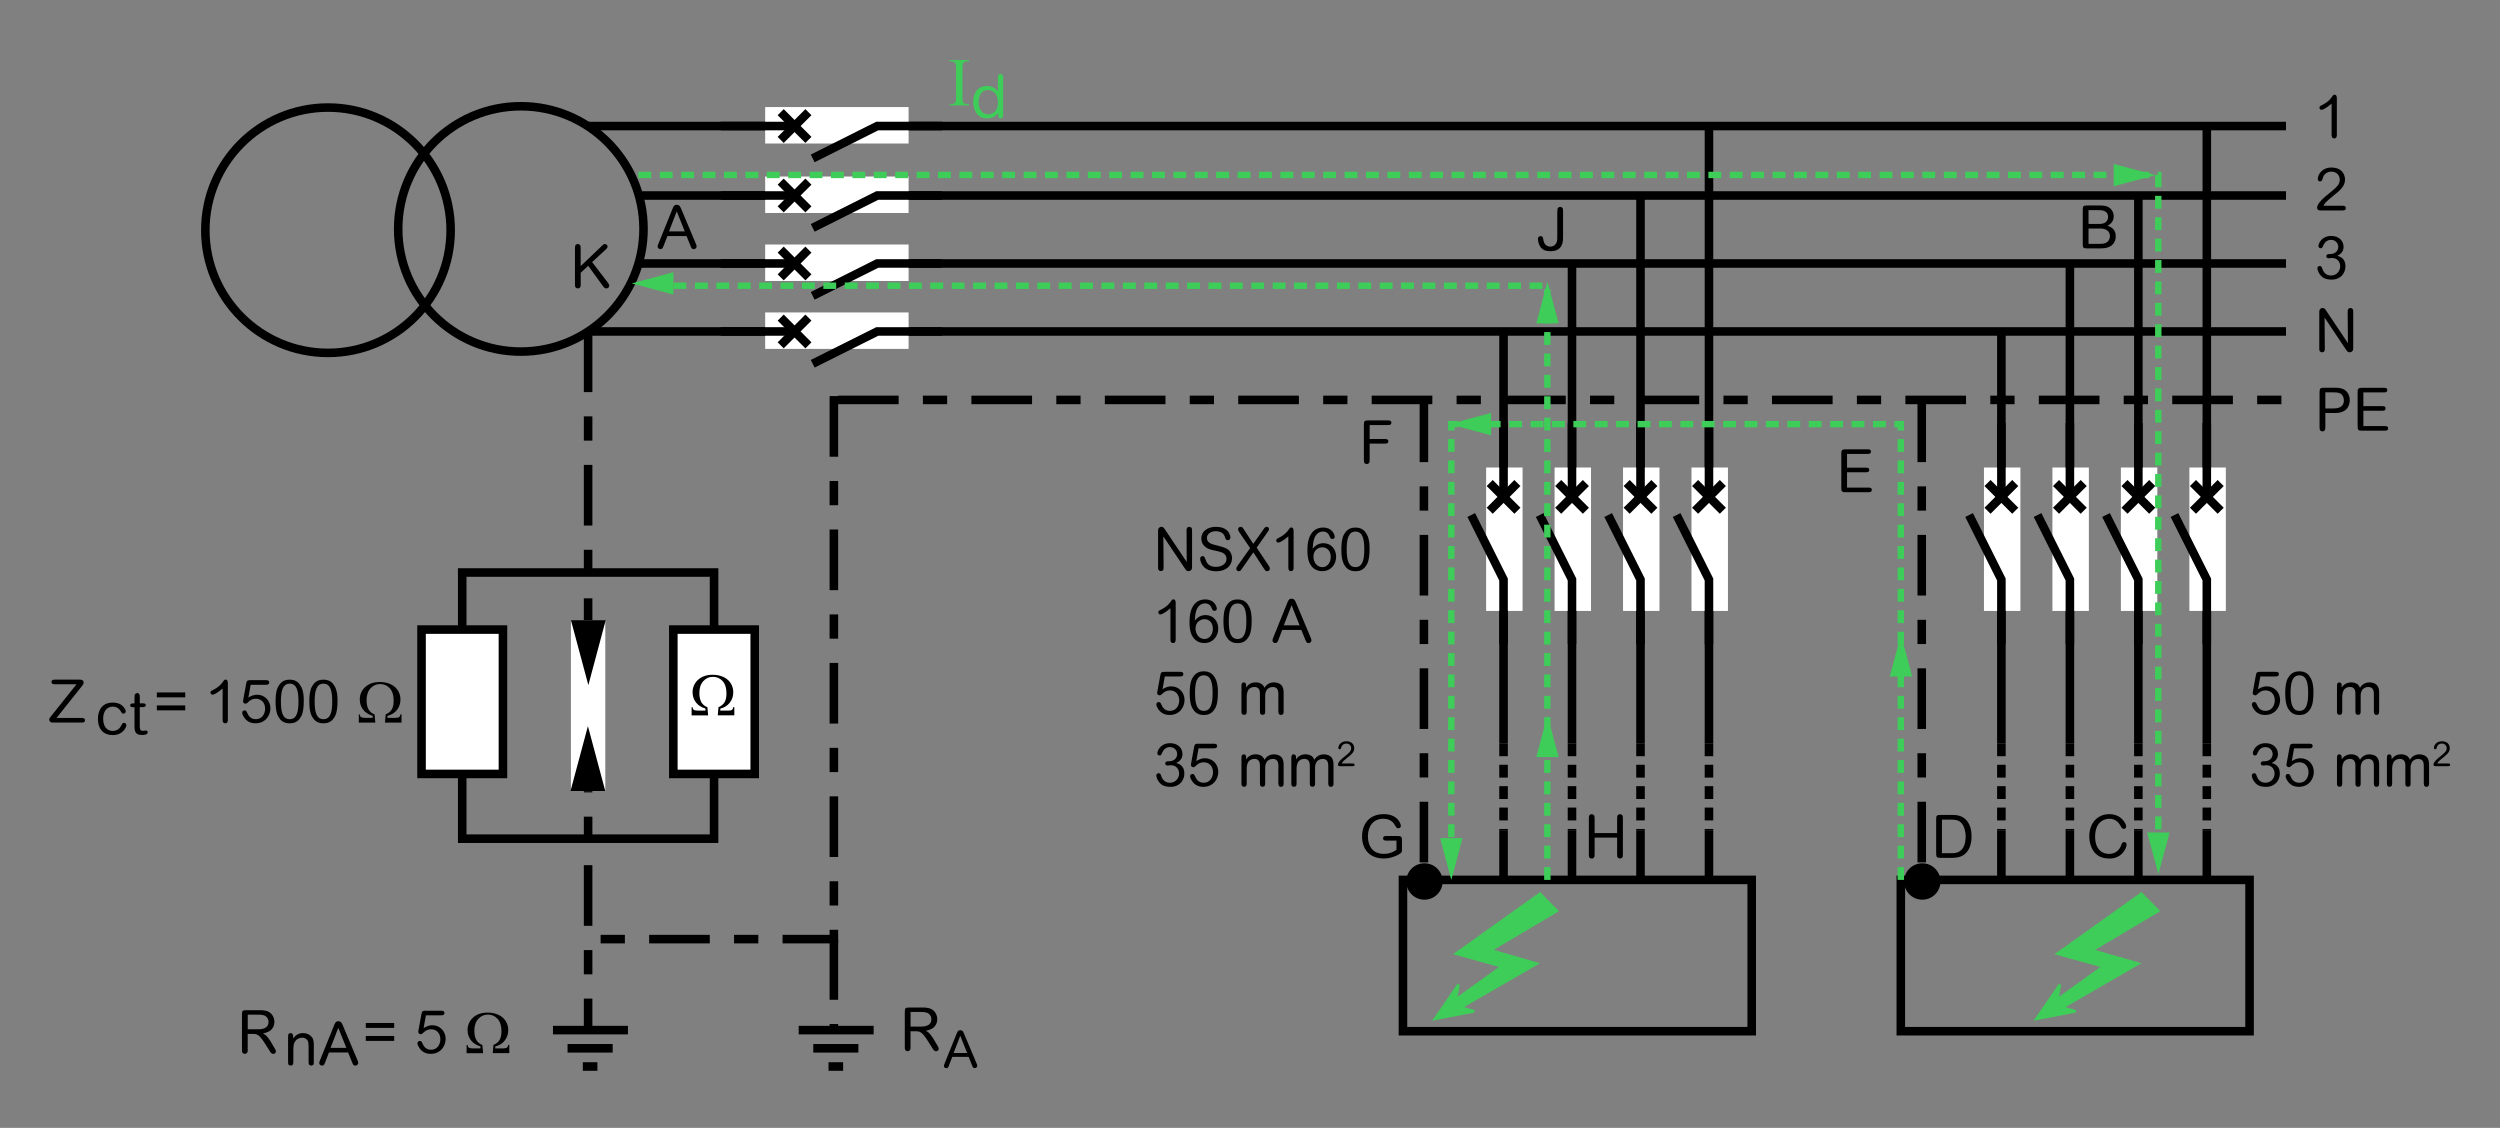 <?xml version="1.0" encoding="iso-8859-1"?>
<!-- Generator: Adobe Illustrator 19.2.1, SVG Export Plug-In . SVG Version: 6.00 Build 0)  -->
<svg version="1.1" id="Texte" xmlns="http://www.w3.org/2000/svg" xmlns:xlink="http://www.w3.org/1999/xlink" x="0px" y="0px"
	 width="519.29px" height="234.28px" viewBox="0 0 519.29 234.28" style="enable-background:new 0 0 519.29 234.28;"
	 xml:space="preserve">
<rect x="0" y="0" width="519.29" height="234.28" fill="#808080" stroke="none"/>
<style type="text/css">
	.st0{fill:none;stroke:#000000;stroke-width:1.778;}
	.st1{fill:none;stroke:#000000;stroke-width:1.778;stroke-miterlimit:30;}
	.st2{fill:#3DCD58;}
	.st3{fill:none;stroke:#000000;stroke-width:1.778;stroke-dasharray:12.598,5.039,5.039,5.039;}
	.st4{fill:none;stroke:#000000;stroke-width:1.778;stroke-dasharray:2.667,1.778;}
	.st5{fill:#FFFFFF;}
	.st6{fill:none;stroke:#3DCD58;stroke-width:1.333;stroke-dasharray:2.667,1.778;}
	.st7{fill:#3DCD58;stroke:#3DCD58;stroke-width:0.533;stroke-miterlimit:3.864;}
	.st8{fill:#FFFFFF;stroke:#000000;stroke-width:1.778;}
	.st9{fill:none;}
</style>
<line class="st0" x1="122.16" y1="26.18" x2="474.84" y2="26.18"/>
<circle class="st1" cx="68.13" cy="47.82" r="25.48"/>
<circle class="st1" cx="108.19" cy="47.55" r="25.48"/>
<g>
	<g>
		<g>
			<path d="M485.4,27.92c0,0.3,0,0.83-0.55,0.83c-0.54,0-0.54-0.57-0.54-0.75v-6.47c-1.37,1.15-1.89,1.28-2.12,1.28
				c-0.15,0-0.4-0.14-0.4-0.45c0-0.19,0.08-0.32,0.54-0.54c0.31-0.14,1.44-0.73,2.09-1.76c0.15-0.22,0.26-0.39,0.49-0.39
				c0.49,0,0.49,0.58,0.49,0.82V27.92z"/>
		</g>
	</g>
</g>
<g>
	<g>
		<g>
			<path class="st2" d="M201.27,21.64v0.26h-4.03v-0.26h0.33c0.39,0,0.67-0.11,0.85-0.34c0.11-0.15,0.17-0.5,0.17-1.07v-6.08
				c0-0.48-0.03-0.79-0.09-0.94c-0.05-0.12-0.14-0.22-0.29-0.3c-0.2-0.11-0.42-0.17-0.64-0.17h-0.33v-0.26h4.03v0.26h-0.34
				c-0.38,0-0.66,0.11-0.84,0.34c-0.12,0.15-0.17,0.5-0.17,1.07v6.08c0,0.48,0.03,0.79,0.09,0.94c0.05,0.12,0.14,0.22,0.29,0.3
				c0.2,0.11,0.41,0.17,0.63,0.17H201.27z"/>
		</g>
		<g>
			<path class="st2" d="M205.03,24.6c-2.34,0-2.88-2.19-2.88-3.44c0-1.37,0.62-3.31,2.85-3.31c1.42,0,2.17,0.96,2.28,1.12v-2.68
				c0-0.44,0-0.91,0.54-0.91c0.55,0,0.55,0.49,0.55,0.9v7.46c0,0.36,0,0.58-0.15,0.71c-0.1,0.1-0.24,0.15-0.37,0.15
				c-0.52,0-0.52-0.55-0.52-0.73v-0.39C207.01,23.85,206.4,24.6,205.03,24.6z M207.29,21.28c0-2.19-1.43-2.59-2.09-2.59
				c-1.21,0-1.94,1.07-1.94,2.48c0,1.93,1.13,2.58,1.98,2.58C206.21,23.75,207.29,23.13,207.29,21.28z"/>
		</g>
	</g>
</g>
<line class="st0" x1="122.16" y1="68.85" x2="474.84" y2="68.85"/>
<line class="st0" x1="132.87" y1="40.61" x2="474.84" y2="40.61"/>
<line class="st0" x1="132.87" y1="54.73" x2="474.84" y2="54.73"/>
<g>
	<g>
		<g>
			<path d="M486.36,42.73c0.41,0,0.91,0,0.91,0.49c0,0.5-0.47,0.5-0.9,0.5h-4.32c-0.54,0-0.75-0.2-0.75-0.55
				c0-0.6,0.62-1.43,1.64-2.3c0.42-0.36,0.85-0.7,1.28-1.05c1.47-1.18,1.78-1.74,1.78-2.5c0-1.1-0.86-1.67-1.73-1.67
				c-0.73,0-1.52,0.39-1.77,1.28c-0.11,0.42-0.2,0.75-0.6,0.75c-0.14,0-0.46-0.09-0.46-0.49c0-0.92,0.87-2.39,2.81-2.39
				c2.55,0,2.85,1.88,2.85,2.49c0,1.42-1.06,2.28-2.54,3.46c-1.58,1.26-1.72,1.56-1.92,1.98H486.36z"/>
		</g>
	</g>
</g>
<g>
	<g>
		<g>
			<path d="M487.19,55.29c0,1.42-0.96,2.79-2.86,2.79c-1.21,0-1.81-0.35-2.19-0.75c-0.49-0.51-0.78-1.22-0.78-1.64
				c0-0.2,0.2-0.44,0.5-0.44c0.31,0,0.41,0.22,0.5,0.51c0.16,0.52,0.62,1.47,1.82,1.47c1.21,0,1.92-0.97,1.92-1.92
				c0-0.78-0.51-1.72-1.69-1.72c-0.11,0-0.62,0.06-0.72,0.06c-0.34,0-0.47-0.22-0.47-0.42c0-0.44,0.46-0.46,0.6-0.46
				c0.34,0,0.59,0,0.98-0.16c0.61-0.25,0.9-0.82,0.9-1.33c0-0.66-0.49-1.46-1.51-1.46c-0.85,0-1.34,0.57-1.57,1.08
				c-0.24,0.54-0.27,0.66-0.58,0.66c-0.37,0-0.46-0.32-0.46-0.46c0-0.47,0.61-2.09,2.66-2.09c1.61,0,2.56,1.03,2.56,2.27
				c0,1.15-0.85,1.61-1.29,1.85C485.98,53.28,487.19,53.61,487.19,55.29z"/>
		</g>
	</g>
</g>
<g>
	<g>
		<g>
			<path d="M487.65,64.94c-0.01-0.39-0.01-0.51,0.08-0.67c0.06-0.14,0.25-0.29,0.49-0.29c0.16,0,0.31,0.06,0.42,0.17
				c0.16,0.15,0.16,0.37,0.16,0.78v7.05c0,0.61,0,0.82-0.25,1.03c-0.14,0.11-0.3,0.17-0.49,0.17c-0.39,0-0.51-0.19-0.87-0.72
				l-4.34-6.49l0.05,6.25c0,0.4,0,0.51-0.07,0.67c-0.06,0.14-0.26,0.29-0.5,0.29c-0.15,0-0.31-0.06-0.42-0.17
				c-0.16-0.15-0.16-0.37-0.16-0.78v-7.1c0-0.61,0-0.77,0.24-0.98c0.05-0.05,0.2-0.17,0.47-0.17c0.36,0,0.49,0.19,0.82,0.7l4.42,6.6
				L487.65,64.94z"/>
		</g>
	</g>
</g>
<line class="st0" x1="458.39" y1="26.51" x2="458.39" y2="154.41"/>
<line class="st0" x1="444.17" y1="40.73" x2="444.17" y2="154.41"/>
<line class="st0" x1="429.95" y1="54.95" x2="429.95" y2="154.41"/>
<line class="st0" x1="415.72" y1="69.17" x2="415.72" y2="154.41"/>
<rect x="394.83" y="182.77" class="st0" width="72.44" height="31.43"/>
<rect x="291.42" y="182.77" class="st0" width="72.44" height="31.43"/>
<g>
	<line class="st0" x1="114.86" y1="213.97" x2="130.43" y2="213.97"/>
	<line class="st0" x1="117.89" y1="217.75" x2="127.26" y2="217.75"/>
	<line class="st0" x1="121.06" y1="221.53" x2="124.09" y2="221.53"/>
</g>
<polyline class="st3" points="173.21,82.27 173.21,195.07 121.95,195.07 "/>
<g>
	<g>
		<g>
			<path d="M483.01,88.62c0,0.29-0.01,0.51-0.09,0.69c-0.06,0.14-0.27,0.3-0.51,0.3c-0.16,0-0.32-0.06-0.45-0.19
				c-0.15-0.15-0.15-0.41-0.15-0.8v-7.08c0-0.97,0.16-1,1.1-1h2.13c0.73,0,1.49,0.07,2.09,0.52s0.95,1.2,0.95,2.07
				c0,0.83-0.36,1.82-1.21,2.25c-0.26,0.14-0.77,0.41-1.83,0.41h-2.03V88.62z M483.01,81.5v3.34h1.72c0.67,0,2.13-0.1,2.13-1.68
				c0-0.42-0.14-0.88-0.44-1.2c-0.42-0.45-1.18-0.46-1.69-0.46H483.01z"/>
			<path d="M490.91,84.36h3.81c0.36,0,0.8,0,0.8,0.47c0,0.49-0.42,0.49-0.8,0.49h-3.81v3.18h4.32c0.36,0,0.82-0.01,0.82,0.47
				c0,0.5-0.45,0.49-0.82,0.49h-4.52c-0.54,0-0.63,0-0.82-0.17c-0.17-0.16-0.17-0.32-0.17-0.82v-6.92c0-0.44-0.01-0.62,0.16-0.81
				c0.16-0.17,0.31-0.19,0.83-0.19h4.35c0.36,0,0.82-0.01,0.82,0.47c0,0.5-0.45,0.49-0.82,0.49h-4.15V84.36z"/>
		</g>
	</g>
</g>
<g>
	<g>
		<g>
			<path d="M246.47,110.39c-0.01-0.39-0.01-0.51,0.07-0.67c0.06-0.14,0.25-0.29,0.49-0.29c0.16,0,0.31,0.06,0.42,0.17
				c0.16,0.15,0.16,0.37,0.16,0.78v7.05c0,0.61,0,0.82-0.25,1.03c-0.14,0.11-0.3,0.17-0.49,0.17c-0.39,0-0.51-0.19-0.87-0.72
				l-4.35-6.49l0.05,6.25c0,0.4,0,0.51-0.07,0.67c-0.06,0.14-0.26,0.29-0.5,0.29c-0.15,0-0.31-0.06-0.42-0.17
				c-0.16-0.15-0.16-0.37-0.16-0.78v-7.1c0-0.61,0-0.77,0.24-0.98c0.05-0.05,0.2-0.17,0.47-0.17c0.36,0,0.49,0.19,0.82,0.7l4.42,6.6
				L246.47,110.39z"/>
			<path d="M252.63,118.66c-0.85,0-1.87-0.19-2.54-0.87c-0.5-0.51-0.8-1.23-0.8-1.77c0-0.26,0.22-0.51,0.52-0.51
				c0.34,0,0.41,0.2,0.62,0.78c0.15,0.41,0.51,1.46,2.12,1.46c1.11,0,2.22-0.57,2.22-1.67c0-1.16-1.17-1.43-1.79-1.57
				c-1.64-0.36-2.07-0.47-2.61-0.9c-0.31-0.25-0.83-0.78-0.83-1.74c0-1.64,1.43-2.44,3.04-2.44c0.92,0,2.12,0.24,2.71,1.27
				c0.16,0.29,0.29,0.65,0.29,0.92c0,0.26-0.2,0.59-0.54,0.59c-0.37,0-0.49-0.31-0.58-0.6c-0.12-0.36-0.24-0.64-0.61-0.91
				c-0.31-0.22-0.8-0.36-1.31-0.36c-1.16,0-1.85,0.67-1.85,1.41c0,1.05,1.11,1.31,1.98,1.52c1.46,0.35,1.99,0.56,2.45,0.91
				c0.55,0.41,0.81,1.2,0.81,1.74C255.91,117.4,254.79,118.66,252.63,118.66z"/>
			<path d="M257.48,110.64c-0.05-0.07-0.31-0.46-0.31-0.7c0-0.26,0.21-0.51,0.56-0.51c0.31,0,0.41,0.19,0.72,0.66l1.87,2.88
				l2.08-2.95c0.31-0.45,0.4-0.59,0.69-0.59c0.19,0,0.5,0.1,0.5,0.46c0,0.11-0.01,0.24-0.31,0.66l-2.25,3.21l2.43,3.64
				c0.14,0.21,0.31,0.5,0.31,0.71c0,0.27-0.22,0.54-0.58,0.54c-0.3,0-0.4-0.16-0.77-0.72l-2.08-3.19l-2.32,3.32
				c-0.3,0.44-0.39,0.59-0.7,0.59c-0.31,0-0.52-0.21-0.52-0.52c0-0.16,0.06-0.31,0.32-0.68l2.55-3.6L257.48,110.64z"/>
			<path d="M268.7,117.81c0,0.3,0,0.83-0.55,0.83c-0.54,0-0.54-0.57-0.54-0.75v-6.47c-1.37,1.15-1.89,1.28-2.12,1.28
				c-0.15,0-0.4-0.14-0.4-0.45c0-0.19,0.07-0.32,0.54-0.54c0.31-0.14,1.44-0.73,2.09-1.76c0.15-0.22,0.26-0.39,0.49-0.39
				c0.49,0,0.49,0.59,0.49,0.82V117.81z"/>
			<path d="M274.91,112.83c1.61,0,2.63,1.29,2.63,2.8s-1.03,3.01-2.9,3.01c-1.43,0-2.17-0.87-2.49-1.44
				c-0.25-0.44-0.58-1.15-0.58-2.86c0-1.32,0.16-2.68,0.97-3.71c0.73-0.93,1.79-1.05,2.27-1.05c2.09,0,2.44,1.67,2.44,1.93
				c0,0.19-0.17,0.45-0.49,0.45c-0.36,0-0.47-0.29-0.54-0.46c-0.15-0.41-0.47-1.1-1.43-1.1c-0.52,0-1.32,0.25-1.77,1.37
				c-0.26,0.66-0.32,1.67-0.36,2.23C272.88,113.71,273.56,112.83,274.91,112.83z M276.42,115.67c0-1.28-0.8-1.99-1.73-1.99
				c-0.67,0-1.87,0.46-1.87,1.96c0,1.1,0.71,2.17,1.87,2.17C275.75,117.8,276.42,116.81,276.42,115.67z"/>
			<path d="M279.49,110.53c0.51-0.65,1.18-0.95,2.07-0.95c0.82,0,1.56,0.29,2.05,0.95c0.47,0.64,0.87,1.49,0.87,3.39
				c0,2.45-0.42,3.21-0.87,3.79c-0.51,0.66-1.18,0.95-2.07,0.95c-0.78,0-1.53-0.26-2.05-0.95c-0.45-0.6-0.87-1.38-0.87-3.59
				S279.04,111.09,279.49,110.53z M281.56,117.8c1.49,0,1.82-1.58,1.82-3.69c0-2.08-0.31-3.69-1.82-3.69
				c-1.49,0-1.83,1.57-1.83,3.69C279.73,116.19,280.05,117.8,281.56,117.8z"/>
		</g>
		<g>
			<path d="M244.21,132.74c0,0.3,0,0.83-0.55,0.83c-0.54,0-0.54-0.57-0.54-0.75v-6.47c-1.37,1.15-1.89,1.28-2.12,1.28
				c-0.15,0-0.4-0.14-0.4-0.45c0-0.19,0.07-0.32,0.54-0.54c0.31-0.14,1.44-0.73,2.09-1.76c0.15-0.22,0.26-0.39,0.49-0.39
				c0.49,0,0.49,0.58,0.49,0.82V132.74z"/>
			<path d="M250.42,127.76c1.61,0,2.63,1.29,2.63,2.8s-1.03,3.01-2.9,3.01c-1.43,0-2.17-0.87-2.49-1.44
				c-0.25-0.44-0.58-1.15-0.58-2.86c0-1.32,0.16-2.68,0.97-3.71c0.73-0.93,1.79-1.05,2.27-1.05c2.09,0,2.44,1.67,2.44,1.93
				c0,0.19-0.17,0.45-0.49,0.45c-0.36,0-0.47-0.29-0.54-0.46c-0.15-0.41-0.47-1.1-1.43-1.1c-0.52,0-1.32,0.25-1.77,1.37
				c-0.26,0.66-0.32,1.67-0.36,2.23C248.39,128.65,249.07,127.76,250.42,127.76z M251.93,130.6c0-1.28-0.8-1.99-1.73-1.99
				c-0.67,0-1.87,0.46-1.87,1.95c0,1.1,0.71,2.17,1.87,2.17C251.26,132.73,251.93,131.75,251.93,130.6z"/>
			<path d="M255,125.46c0.51-0.65,1.18-0.95,2.07-0.95c0.82,0,1.56,0.29,2.05,0.95c0.47,0.63,0.87,1.49,0.87,3.39
				c0,2.45-0.42,3.21-0.87,3.79c-0.51,0.66-1.18,0.95-2.07,0.95c-0.78,0-1.53-0.26-2.05-0.95c-0.45-0.6-0.87-1.38-0.87-3.59
				C254.13,126.84,254.55,126.02,255,125.46z M257.07,132.73c1.49,0,1.82-1.58,1.82-3.69c0-2.08-0.31-3.69-1.82-3.69
				c-1.49,0-1.83,1.57-1.83,3.69C255.24,131.12,255.56,132.73,257.07,132.73z"/>
			<path d="M266.34,130.85l-0.77,1.99c-0.19,0.47-0.27,0.73-0.69,0.73c-0.32,0-0.57-0.27-0.57-0.52c0-0.19,0.06-0.34,0.17-0.62
				l2.83-7.01c0.27-0.7,0.41-1.06,0.98-1.06c0.22,0,0.47,0.1,0.6,0.25c0.12,0.14,0.29,0.52,0.4,0.8l2.93,6.97
				c0.12,0.31,0.19,0.46,0.19,0.65c0,0.24-0.24,0.55-0.6,0.55c-0.41,0-0.5-0.26-0.7-0.76l-0.8-1.97H266.34z M269.95,129.89
				l-1.67-4.17l-1.61,4.17H269.95z"/>
		</g>
		<g>
			<path d="M241.47,143.17c0.3-0.19,0.93-0.6,1.82-0.6c1.56,0,2.76,1.23,2.76,2.85c0,1.39-0.98,3.09-3.11,3.09
				c-0.73,0-1.88-0.2-2.58-1.61c-0.09-0.16-0.17-0.39-0.17-0.56c0-0.37,0.27-0.51,0.49-0.51c0.31,0,0.42,0.21,0.52,0.45
				c0.25,0.59,0.67,1.38,1.83,1.38c1.34,0,1.92-1.2,1.92-2.17c0-1.34-0.88-2.08-1.87-2.08c-0.92,0-1.37,0.42-1.82,0.85
				c-0.05,0.05-0.19,0.17-0.4,0.17c-0.26,0-0.5-0.22-0.5-0.47c0-0.09,0.01-0.14,0.05-0.36l0.6-3.29c0.12-0.71,0.3-0.76,0.93-0.76
				h3.1c0.3,0,0.76,0,0.76,0.47c0,0.49-0.46,0.49-0.75,0.49h-3.1L241.47,143.17z"/>
			<path d="M247.99,140.39c0.51-0.65,1.18-0.95,2.07-0.95c0.82,0,1.56,0.29,2.05,0.95c0.47,0.64,0.87,1.49,0.87,3.39
				c0,2.45-0.42,3.21-0.87,3.79c-0.51,0.66-1.18,0.95-2.07,0.95c-0.78,0-1.53-0.26-2.05-0.95c-0.45-0.6-0.87-1.38-0.87-3.59
				S247.55,140.95,247.99,140.39z M250.06,147.66c1.49,0,1.82-1.58,1.82-3.69c0-2.08-0.31-3.69-1.82-3.69
				c-1.49,0-1.83,1.57-1.83,3.69C248.23,146.06,248.55,147.66,250.06,147.66z"/>
			<path d="M266.63,147.61c0,0.39,0,0.59-0.14,0.73c-0.1,0.09-0.22,0.16-0.4,0.16c-0.55,0-0.55-0.5-0.55-0.91v-3.31
				c0-0.57,0-1.58-1.16-1.58c-0.47,0-1.03,0.22-1.29,0.67c-0.27,0.45-0.29,0.86-0.29,1.23v3c0,0.39,0,0.59-0.14,0.73
				c-0.09,0.07-0.22,0.16-0.4,0.16c-0.15,0-0.3-0.06-0.41-0.16c-0.14-0.15-0.14-0.35-0.14-0.73v-3.45c0-0.41,0-1.46-1.15-1.46
				c-0.59,0-1.13,0.31-1.33,0.75c-0.26,0.51-0.27,1-0.27,1.56v2.6c0,0.39,0,0.59-0.14,0.73c-0.09,0.07-0.22,0.16-0.4,0.16
				c-0.15,0-0.3-0.06-0.41-0.16c-0.14-0.15-0.14-0.35-0.14-0.73v-4.97c0-0.41,0-0.88,0.49-0.88c0.25,0,0.41,0.19,0.45,0.32
				c0.04,0.14,0.04,0.2,0.04,0.72c0.37-0.57,1.03-1.05,1.96-1.05c0.31,0,1.02,0.05,1.49,0.55c0.2,0.21,0.27,0.41,0.34,0.58
				c0.22-0.35,0.78-1.13,1.99-1.13c0.58,0,1.41,0.21,1.76,0.91c0.24,0.49,0.24,0.95,0.24,1.26V147.61z"/>
		</g>
		<g>
			<path d="M246.01,160.65c0,1.42-0.96,2.79-2.86,2.79c-1.21,0-1.81-0.35-2.19-0.75c-0.49-0.51-0.78-1.22-0.78-1.64
				c0-0.2,0.2-0.44,0.5-0.44c0.31,0,0.41,0.22,0.5,0.51c0.16,0.52,0.62,1.47,1.82,1.47c1.21,0,1.92-0.97,1.92-1.92
				c0-0.78-0.51-1.72-1.69-1.72c-0.11,0-0.62,0.06-0.72,0.06c-0.34,0-0.47-0.22-0.47-0.42c0-0.44,0.46-0.46,0.6-0.46
				c0.34,0,0.58,0,0.98-0.16c0.61-0.25,0.9-0.82,0.9-1.33c0-0.66-0.49-1.46-1.51-1.46c-0.85,0-1.34,0.57-1.57,1.08
				c-0.24,0.54-0.27,0.66-0.58,0.66c-0.37,0-0.46-0.32-0.46-0.46c0-0.47,0.61-2.09,2.66-2.09c1.61,0,2.56,1.03,2.56,2.27
				c0,1.15-0.85,1.61-1.29,1.85C244.8,158.64,246.01,158.97,246.01,160.65z"/>
			<path d="M248.48,158.1c0.3-0.19,0.93-0.6,1.82-0.6c1.56,0,2.76,1.23,2.76,2.85c0,1.39-0.98,3.09-3.11,3.09
				c-0.73,0-1.88-0.2-2.58-1.61c-0.09-0.16-0.17-0.39-0.17-0.56c0-0.37,0.27-0.51,0.49-0.51c0.31,0,0.42,0.21,0.52,0.45
				c0.25,0.58,0.67,1.38,1.83,1.38c1.34,0,1.92-1.2,1.92-2.17c0-1.34-0.88-2.08-1.87-2.08c-0.92,0-1.37,0.42-1.82,0.85
				c-0.05,0.05-0.19,0.17-0.4,0.17c-0.26,0-0.5-0.22-0.5-0.47c0-0.09,0.01-0.14,0.05-0.36l0.6-3.29c0.12-0.71,0.3-0.76,0.93-0.76
				h3.1c0.3,0,0.76,0,0.76,0.47c0,0.49-0.46,0.49-0.75,0.49h-3.1L248.48,158.1z"/>
			<path d="M266.63,162.55c0,0.39,0,0.58-0.14,0.73c-0.1,0.09-0.22,0.16-0.4,0.16c-0.55,0-0.55-0.5-0.55-0.91v-3.31
				c0-0.57,0-1.58-1.16-1.58c-0.47,0-1.03,0.22-1.29,0.67c-0.27,0.45-0.29,0.86-0.29,1.23v3c0,0.39,0,0.58-0.14,0.73
				c-0.09,0.08-0.22,0.16-0.4,0.16c-0.15,0-0.3-0.06-0.41-0.16c-0.14-0.15-0.14-0.35-0.14-0.73v-3.45c0-0.41,0-1.46-1.15-1.46
				c-0.59,0-1.13,0.31-1.33,0.75c-0.26,0.51-0.27,1-0.27,1.56v2.6c0,0.39,0,0.58-0.14,0.73c-0.09,0.08-0.22,0.16-0.4,0.16
				c-0.15,0-0.3-0.06-0.41-0.16c-0.14-0.15-0.14-0.35-0.14-0.73v-4.97c0-0.41,0-0.88,0.49-0.88c0.25,0,0.41,0.19,0.45,0.32
				c0.04,0.14,0.04,0.2,0.04,0.72c0.37-0.57,1.03-1.05,1.96-1.05c0.31,0,1.02,0.05,1.49,0.55c0.2,0.21,0.27,0.41,0.34,0.59
				c0.22-0.35,0.78-1.13,1.99-1.13c0.58,0,1.41,0.21,1.76,0.91c0.24,0.49,0.24,0.95,0.24,1.26V162.55z"/>
			<path d="M276.99,162.55c0,0.39,0,0.58-0.14,0.73c-0.1,0.09-0.22,0.16-0.4,0.16c-0.55,0-0.55-0.5-0.55-0.91v-3.31
				c0-0.57,0-1.58-1.16-1.58c-0.47,0-1.03,0.22-1.29,0.67c-0.27,0.45-0.29,0.86-0.29,1.23v3c0,0.39,0,0.58-0.14,0.73
				c-0.09,0.08-0.22,0.16-0.4,0.16c-0.15,0-0.3-0.06-0.41-0.16c-0.14-0.15-0.14-0.35-0.14-0.73v-3.45c0-0.41,0-1.46-1.15-1.46
				c-0.59,0-1.13,0.31-1.33,0.75c-0.26,0.51-0.27,1-0.27,1.56v2.6c0,0.39,0,0.58-0.14,0.73c-0.09,0.08-0.22,0.16-0.4,0.16
				c-0.15,0-0.3-0.06-0.41-0.16c-0.14-0.15-0.14-0.35-0.14-0.73v-4.97c0-0.41,0-0.88,0.49-0.88c0.25,0,0.41,0.19,0.45,0.32
				c0.04,0.14,0.04,0.2,0.04,0.72c0.37-0.57,1.03-1.05,1.96-1.05c0.31,0,1.02,0.05,1.49,0.55c0.2,0.21,0.27,0.41,0.34,0.59
				c0.22-0.35,0.78-1.13,1.99-1.13c0.58,0,1.41,0.21,1.76,0.91c0.24,0.49,0.24,0.95,0.24,1.26V162.55z"/>
		</g>
		<g>
			<path d="M280.85,158.58c0.24,0,0.53,0,0.53,0.28c0,0.29-0.28,0.29-0.52,0.29h-2.52c-0.31,0-0.43-0.12-0.43-0.32
				c0-0.35,0.36-0.83,0.96-1.34c0.25-0.21,0.49-0.41,0.75-0.61c0.86-0.69,1.04-1.01,1.04-1.46c0-0.64-0.5-0.97-1.01-0.97
				c-0.43,0-0.88,0.22-1.03,0.75c-0.07,0.25-0.12,0.44-0.35,0.44c-0.08,0-0.27-0.05-0.27-0.28c0-0.54,0.51-1.39,1.64-1.39
				c1.49,0,1.66,1.09,1.66,1.45c0,0.83-0.62,1.33-1.48,2.01c-0.92,0.73-1,0.91-1.12,1.15H280.85z"/>
		</g>
	</g>
</g>
<g>
	<g>
		<g>
			<path d="M469.03,143.17c0.3-0.19,0.93-0.6,1.82-0.6c1.56,0,2.76,1.23,2.76,2.85c0,1.39-0.98,3.09-3.11,3.09
				c-0.74,0-1.88-0.2-2.58-1.61c-0.09-0.16-0.17-0.39-0.17-0.56c0-0.37,0.27-0.51,0.49-0.51c0.31,0,0.42,0.21,0.52,0.45
				c0.25,0.59,0.67,1.38,1.83,1.38c1.34,0,1.92-1.2,1.92-2.17c0-1.34-0.88-2.08-1.87-2.08c-0.92,0-1.37,0.42-1.82,0.85
				c-0.05,0.05-0.19,0.17-0.4,0.17c-0.26,0-0.5-0.22-0.5-0.47c0-0.09,0.01-0.14,0.05-0.36l0.6-3.29c0.13-0.71,0.3-0.76,0.93-0.76
				h3.1c0.3,0,0.76,0,0.76,0.47c0,0.49-0.46,0.49-0.75,0.49h-3.1L469.03,143.17z"/>
			<path d="M475.55,140.39c0.51-0.65,1.18-0.95,2.07-0.95c0.82,0,1.56,0.29,2.05,0.95c0.47,0.64,0.87,1.49,0.87,3.39
				c0,2.45-0.42,3.21-0.87,3.79c-0.51,0.66-1.18,0.95-2.07,0.95c-0.78,0-1.53-0.26-2.05-0.95c-0.45-0.6-0.87-1.38-0.87-3.59
				S475.1,140.95,475.55,140.39z M477.62,147.66c1.49,0,1.82-1.58,1.82-3.69c0-2.08-0.31-3.69-1.82-3.69
				c-1.49,0-1.83,1.57-1.83,3.69C475.79,146.06,476.11,147.66,477.62,147.66z"/>
			<path d="M494.18,147.61c0,0.39,0,0.59-0.14,0.73c-0.1,0.09-0.22,0.16-0.4,0.16c-0.55,0-0.55-0.5-0.55-0.91v-3.31
				c0-0.57,0-1.58-1.16-1.58c-0.47,0-1.03,0.22-1.29,0.67c-0.27,0.45-0.29,0.86-0.29,1.23v3c0,0.39,0,0.59-0.14,0.73
				c-0.09,0.07-0.22,0.16-0.4,0.16c-0.15,0-0.3-0.06-0.41-0.16c-0.14-0.15-0.14-0.35-0.14-0.73v-3.45c0-0.41,0-1.46-1.14-1.46
				c-0.59,0-1.13,0.31-1.33,0.75c-0.26,0.51-0.27,1-0.27,1.56v2.6c0,0.39,0,0.59-0.14,0.73c-0.09,0.07-0.22,0.16-0.4,0.16
				c-0.15,0-0.3-0.06-0.41-0.16c-0.14-0.15-0.14-0.35-0.14-0.73v-4.97c0-0.41,0-0.88,0.49-0.88c0.25,0,0.41,0.19,0.45,0.32
				s0.04,0.2,0.04,0.72c0.37-0.57,1.03-1.05,1.96-1.05c0.31,0,1.02,0.05,1.49,0.55c0.2,0.21,0.27,0.41,0.34,0.58
				c0.22-0.35,0.78-1.13,1.99-1.13c0.58,0,1.41,0.21,1.76,0.91c0.24,0.49,0.24,0.95,0.24,1.26V147.61z"/>
		</g>
		<g>
			<path d="M473.56,160.65c0,1.42-0.96,2.79-2.86,2.79c-1.21,0-1.81-0.35-2.19-0.75c-0.49-0.51-0.78-1.22-0.78-1.64
				c0-0.2,0.2-0.44,0.5-0.44c0.31,0,0.41,0.22,0.5,0.51c0.16,0.52,0.62,1.47,1.82,1.47c1.21,0,1.92-0.97,1.92-1.92
				c0-0.78-0.51-1.72-1.69-1.72c-0.11,0-0.62,0.06-0.72,0.06c-0.34,0-0.47-0.22-0.47-0.42c0-0.44,0.46-0.46,0.6-0.46
				c0.34,0,0.59,0,0.98-0.16c0.61-0.25,0.9-0.82,0.9-1.33c0-0.66-0.49-1.46-1.51-1.46c-0.85,0-1.34,0.57-1.57,1.08
				c-0.24,0.54-0.27,0.66-0.58,0.66c-0.37,0-0.46-0.32-0.46-0.46c0-0.47,0.61-2.09,2.66-2.09c1.61,0,2.56,1.03,2.56,2.27
				c0,1.15-0.85,1.61-1.29,1.85C472.35,158.64,473.56,158.97,473.56,160.65z"/>
			<path d="M476.04,158.1c0.3-0.19,0.93-0.6,1.82-0.6c1.56,0,2.76,1.23,2.76,2.85c0,1.39-0.98,3.09-3.11,3.09
				c-0.74,0-1.88-0.2-2.58-1.61c-0.09-0.16-0.17-0.39-0.17-0.56c0-0.37,0.27-0.51,0.49-0.51c0.31,0,0.42,0.21,0.52,0.45
				c0.25,0.58,0.67,1.38,1.83,1.38c1.34,0,1.92-1.2,1.92-2.17c0-1.34-0.88-2.08-1.87-2.08c-0.92,0-1.37,0.42-1.82,0.85
				c-0.05,0.05-0.19,0.17-0.4,0.17c-0.26,0-0.5-0.22-0.5-0.47c0-0.09,0.01-0.14,0.05-0.36l0.6-3.29c0.13-0.71,0.3-0.76,0.93-0.76
				h3.1c0.3,0,0.76,0,0.76,0.47c0,0.49-0.46,0.49-0.75,0.49h-3.1L476.04,158.1z"/>
			<path d="M494.18,162.55c0,0.39,0,0.58-0.14,0.73c-0.1,0.09-0.22,0.16-0.4,0.16c-0.55,0-0.55-0.5-0.55-0.91v-3.31
				c0-0.57,0-1.58-1.16-1.58c-0.47,0-1.03,0.22-1.29,0.67c-0.27,0.45-0.29,0.86-0.29,1.23v3c0,0.39,0,0.58-0.14,0.73
				c-0.09,0.08-0.22,0.16-0.4,0.16c-0.15,0-0.3-0.06-0.41-0.16c-0.14-0.15-0.14-0.35-0.14-0.73v-3.45c0-0.41,0-1.46-1.14-1.46
				c-0.59,0-1.13,0.31-1.33,0.75c-0.26,0.51-0.27,1-0.27,1.56v2.6c0,0.39,0,0.58-0.14,0.73c-0.09,0.08-0.22,0.16-0.4,0.16
				c-0.15,0-0.3-0.06-0.41-0.16c-0.14-0.15-0.14-0.35-0.14-0.73v-4.97c0-0.41,0-0.88,0.49-0.88c0.25,0,0.41,0.19,0.45,0.32
				s0.04,0.2,0.04,0.72c0.37-0.57,1.03-1.05,1.96-1.05c0.31,0,1.02,0.05,1.49,0.55c0.2,0.21,0.27,0.41,0.34,0.59
				c0.22-0.35,0.78-1.13,1.99-1.13c0.58,0,1.41,0.21,1.76,0.91c0.24,0.49,0.24,0.95,0.24,1.26V162.55z"/>
			<path d="M504.55,162.55c0,0.39,0,0.58-0.14,0.73c-0.1,0.09-0.22,0.16-0.4,0.16c-0.55,0-0.55-0.5-0.55-0.91v-3.31
				c0-0.57,0-1.58-1.16-1.58c-0.47,0-1.03,0.22-1.29,0.67c-0.27,0.45-0.29,0.86-0.29,1.23v3c0,0.39,0,0.58-0.14,0.73
				c-0.09,0.08-0.22,0.16-0.4,0.16c-0.15,0-0.3-0.06-0.41-0.16c-0.14-0.15-0.14-0.35-0.14-0.73v-3.45c0-0.41,0-1.46-1.14-1.46
				c-0.59,0-1.13,0.31-1.33,0.75c-0.26,0.51-0.27,1-0.27,1.56v2.6c0,0.39,0,0.58-0.14,0.73c-0.09,0.08-0.22,0.16-0.4,0.16
				c-0.15,0-0.3-0.06-0.41-0.16c-0.14-0.15-0.14-0.35-0.14-0.73v-4.97c0-0.41,0-0.88,0.49-0.88c0.25,0,0.41,0.19,0.45,0.32
				s0.04,0.2,0.04,0.72c0.37-0.57,1.03-1.05,1.96-1.05c0.31,0,1.02,0.05,1.49,0.55c0.2,0.21,0.27,0.41,0.34,0.59
				c0.22-0.35,0.78-1.13,1.99-1.13c0.58,0,1.41,0.21,1.76,0.91c0.24,0.49,0.24,0.95,0.24,1.26V162.55z"/>
		</g>
		<g>
			<path d="M508.41,158.58c0.24,0,0.53,0,0.53,0.28c0,0.29-0.28,0.29-0.52,0.29h-2.51c-0.31,0-0.44-0.12-0.44-0.32
				c0-0.35,0.36-0.83,0.96-1.34c0.25-0.21,0.49-0.41,0.75-0.61c0.85-0.69,1.04-1.01,1.04-1.46c0-0.64-0.5-0.97-1.01-0.97
				c-0.43,0-0.88,0.22-1.03,0.75c-0.06,0.25-0.12,0.44-0.35,0.44c-0.08,0-0.27-0.05-0.27-0.28c0-0.54,0.51-1.39,1.64-1.39
				c1.49,0,1.66,1.09,1.66,1.45c0,0.83-0.62,1.33-1.48,2.01c-0.92,0.73-1,0.91-1.12,1.15H508.41z"/>
		</g>
	</g>
</g>
<line class="st3" x1="174.06" y1="83.07" x2="474.84" y2="83.07"/>
<line class="st3" x1="399.18" y1="83.39" x2="399.18" y2="182.32"/>
<line class="st0" x1="354.98" y1="26.51" x2="354.98" y2="154.41"/>
<line class="st0" x1="340.76" y1="40.73" x2="340.76" y2="154.41"/>
<line class="st0" x1="326.53" y1="54.95" x2="326.53" y2="154.41"/>
<line class="st0" x1="312.31" y1="69.17" x2="312.31" y2="154.41"/>
<line class="st4" x1="354.98" y1="154.41" x2="354.98" y2="172.45"/>
<line class="st4" x1="340.76" y1="154.41" x2="340.76" y2="172.45"/>
<line class="st4" x1="326.53" y1="154.41" x2="326.53" y2="172.45"/>
<line class="st4" x1="312.31" y1="154.41" x2="312.31" y2="172.45"/>
<line class="st0" x1="354.98" y1="172.45" x2="354.98" y2="182.63"/>
<line class="st0" x1="340.76" y1="172.45" x2="340.76" y2="182.63"/>
<line class="st0" x1="326.53" y1="172.45" x2="326.53" y2="182.63"/>
<line class="st0" x1="312.31" y1="172.45" x2="312.31" y2="182.63"/>
<line class="st4" x1="458.39" y1="154.41" x2="458.39" y2="172.45"/>
<line class="st4" x1="444.17" y1="154.41" x2="444.17" y2="172.45"/>
<line class="st4" x1="429.95" y1="154.41" x2="429.95" y2="172.45"/>
<line class="st4" x1="415.72" y1="154.41" x2="415.72" y2="172.45"/>
<line class="st0" x1="458.39" y1="172.45" x2="458.39" y2="182.63"/>
<line class="st0" x1="444.17" y1="172.45" x2="444.17" y2="182.63"/>
<line class="st0" x1="429.95" y1="172.45" x2="429.95" y2="182.63"/>
<line class="st0" x1="415.72" y1="172.45" x2="415.72" y2="182.63"/>
<line class="st3" x1="295.77" y1="83.39" x2="295.77" y2="182.32"/>
<circle cx="399.29" cy="183.1" r="3.78"/>
<circle cx="295.88" cy="183.1" r="3.78"/>
<g>
	<g>
		<g>
			<path d="M189.14,217.35c0,0.36-0.01,0.49-0.05,0.61c-0.07,0.26-0.35,0.39-0.56,0.39c-0.24,0-0.47-0.15-0.55-0.39
				c-0.04-0.11-0.04-0.4-0.04-0.61v-7.07c0-0.9,0.1-1,1-1h2.85c0.15,0,1.13,0,1.74,0.36c0.71,0.42,1.15,1.18,1.15,2.07
				c0,0.9-0.45,1.49-0.81,1.77c-0.6,0.45-1.21,0.55-1.57,0.61c0.24,0.14,0.61,0.35,0.95,0.78c0.17,0.24,0.46,0.61,0.52,0.71
				l0.81,1.36c0.37,0.62,0.41,0.71,0.41,0.9c0,0.32-0.27,0.52-0.55,0.52c-0.36,0-0.49-0.19-0.87-0.81l-0.85-1.34
				c-1.22-1.93-1.67-2-2.54-2h-1.05V217.35z M189.14,210.2v3.04h2.08c0.56,0,2.24,0,2.24-1.54c0-0.47-0.2-0.87-0.57-1.16
				c-0.41-0.32-1.18-0.34-1.63-0.34H189.14z"/>
		</g>
		<g>
			<path d="M197.8,219.54l-0.66,1.71c-0.16,0.41-0.23,0.63-0.59,0.63c-0.28,0-0.49-0.23-0.49-0.45c0-0.16,0.05-0.29,0.15-0.53
				l2.42-6c0.23-0.6,0.35-0.91,0.84-0.91c0.19,0,0.41,0.08,0.51,0.21c0.11,0.12,0.25,0.45,0.34,0.68l2.51,5.97
				c0.11,0.27,0.16,0.39,0.16,0.55c0,0.2-0.2,0.47-0.51,0.47c-0.35,0-0.43-0.22-0.6-0.65l-0.68-1.69H197.8z M200.89,218.72
				l-1.43-3.57l-1.38,3.57H200.89z"/>
		</g>
	</g>
</g>
<g>
	<g>
		<g>
			<path d="M383.66,97.14h3.81c0.36,0,0.8,0,0.8,0.47c0,0.49-0.42,0.49-0.8,0.49h-3.81v3.18h4.32c0.36,0,0.82-0.01,0.82,0.47
				c0,0.5-0.45,0.49-0.82,0.49h-4.52c-0.54,0-0.63,0-0.82-0.17c-0.17-0.16-0.17-0.32-0.17-0.82v-6.92c0-0.44-0.01-0.62,0.16-0.81
				c0.16-0.17,0.31-0.19,0.83-0.19h4.35c0.36,0,0.82-0.01,0.82,0.47c0,0.5-0.45,0.49-0.82,0.49h-4.15V97.14z"/>
		</g>
	</g>
</g>
<g>
	<g>
		<g>
			<path d="M403.18,178.19c-0.97,0-1.01-0.15-1.01-1.15v-6.77c0-0.9,0.11-1,1.01-1h2.17c0.96,0,2.22,0.04,3.19,1.2
				c0.75,0.9,0.98,2.08,0.98,3.25c0,1.17-0.25,2.88-1.57,3.82c-0.86,0.61-1.88,0.65-2.59,0.65H403.18z M403.37,177.23h1.83
				c1.13,0,1.77-0.16,2.38-0.88c0.72-0.86,0.72-2.33,0.72-2.56c0-1.18-0.34-2.14-0.72-2.64c-0.52-0.69-1.12-0.91-2.44-0.91h-1.77
				V177.23z"/>
		</g>
	</g>
</g>
<g>
	<g>
		<g>
			<path d="M335.9,173.03v-2.94c0-0.42,0.02-0.64,0.17-0.78c0.09-0.09,0.24-0.19,0.44-0.19c0.15,0,0.31,0.06,0.44,0.19
				c0.15,0.15,0.15,0.37,0.15,0.78v7.27c0,0.42,0,0.64-0.15,0.78c-0.09,0.09-0.24,0.19-0.44,0.19c-0.15,0-0.31-0.06-0.44-0.17
				c-0.15-0.16-0.17-0.39-0.17-0.8v-3.37h-4.67v3.36c0,0.42-0.01,0.65-0.17,0.8c-0.08,0.09-0.22,0.19-0.44,0.19
				c-0.15,0-0.31-0.06-0.44-0.17c-0.15-0.16-0.15-0.39-0.15-0.81v-7.25c0-0.42,0-0.65,0.15-0.8c0.09-0.09,0.24-0.19,0.44-0.19
				c0.16,0,0.32,0.06,0.44,0.19c0.16,0.15,0.17,0.37,0.17,0.8v2.93H335.9z"/>
		</g>
	</g>
</g>
<g>
	<g>
		<g>
			<path d="M290.08,174.61h-1.96c-0.4,0-0.83,0-0.83-0.47c0-0.49,0.45-0.49,0.71-0.49h2.24c0.77,0.01,0.97,0.11,0.97,0.86v1.95
				c0,0.36,0,0.57-0.3,0.78c-0.04,0.04-1.47,1.08-3.45,1.08c-3.15,0-4.54-2.1-4.54-4.57c0-2.43,1.36-4.64,4.51-4.64
				c2.93,0,3.55,2.05,3.55,2.42c0,0.26-0.15,0.52-0.58,0.52c-0.2,0-0.35-0.11-0.59-0.54c-0.31-0.56-0.9-1.44-2.48-1.44
				c-2.08,0-3.19,1.56-3.19,3.61c0,0.85,0.17,2.03,0.98,2.84c0.64,0.64,1.54,0.85,2.34,0.85c0.9,0,1.76-0.26,2.61-0.83V174.61z"/>
		</g>
	</g>
</g>
<g>
	<g>
		<g>
			<path d="M433.62,51.6c-0.9,0-1-0.11-1-1v-6.92c0-0.9,0.1-1,1-1h2.56c1.16,0,1.53,0.2,1.81,0.36c0.67,0.4,1.06,1.11,1.06,1.89
				c0,0.22,0,1.34-1.29,1.96c0.5,0.17,1.72,0.58,1.72,2.19c0,0.86-0.42,1.69-1.17,2.1c-0.42,0.24-1.01,0.41-1.91,0.41H433.62z
				 M433.82,46.51h2.28c0.47,0,1.02-0.09,1.34-0.41c0.31-0.31,0.44-0.62,0.44-1.03c0-1.46-1.48-1.42-2.13-1.42h-1.93V46.51z
				 M433.82,47.47v3.18h2.49c0.95,0,1.27-0.27,1.46-0.44c0.26-0.22,0.49-0.64,0.49-1.17c0-0.47-0.16-0.83-0.44-1.08
				c-0.46-0.41-1.07-0.49-1.51-0.49H433.82z"/>
		</g>
	</g>
</g>
<g>
	<g>
		<g>
			<path d="M138.63,49.03l-0.77,1.99c-0.19,0.47-0.27,0.73-0.69,0.73c-0.32,0-0.57-0.27-0.57-0.52c0-0.19,0.06-0.34,0.17-0.62
				l2.83-7.01c0.27-0.7,0.41-1.06,0.98-1.06c0.22,0,0.47,0.1,0.6,0.25c0.12,0.14,0.29,0.52,0.4,0.8l2.93,6.97
				c0.12,0.31,0.19,0.46,0.19,0.65c0,0.24-0.24,0.55-0.6,0.55c-0.41,0-0.5-0.26-0.7-0.76l-0.8-1.97H138.63z M142.24,48.07
				l-1.67-4.17l-1.61,4.17H142.24z"/>
		</g>
	</g>
</g>
<g>
	<g>
		<g>
			<path d="M125.03,51.06c0.31-0.31,0.39-0.37,0.62-0.37c0.32,0,0.55,0.27,0.55,0.51c0,0.14-0.01,0.27-0.35,0.6l-2.86,2.64
				l3.19,4.17c0.1,0.12,0.37,0.47,0.37,0.75c0,0.32-0.29,0.55-0.61,0.55s-0.44-0.15-0.8-0.63l-2.96-4.07l-1.56,1.44v2.54
				c0,0.59-0.35,0.72-0.58,0.72c-0.16,0-0.34-0.06-0.46-0.19c-0.15-0.15-0.15-0.4-0.15-0.8v-7.25c0-0.4,0-0.66,0.17-0.81
				c0.09-0.09,0.22-0.17,0.42-0.17c0.15,0,0.31,0.06,0.42,0.17c0.17,0.15,0.17,0.41,0.17,0.81v3.61L125.03,51.06z"/>
		</g>
	</g>
</g>
<g>
	<g>
		<g>
			<path d="M284.5,91.19h3.08c0.35,0,0.8,0,0.8,0.47c0,0.49-0.44,0.49-0.8,0.49h-3.08v3.25c0,0.42-0.01,0.65-0.16,0.8
				c-0.1,0.1-0.25,0.19-0.44,0.19c-0.16,0-0.32-0.06-0.45-0.17c-0.15-0.16-0.15-0.39-0.15-0.81v-7.08c0-0.9,0.1-1,1-1h3.9
				c0.36,0,0.81-0.01,0.81,0.47c0,0.5-0.44,0.49-0.81,0.49h-3.7V91.19z"/>
		</g>
	</g>
</g>
<g>
	<g>
		<g>
			<path d="M323.49,43.95c0-0.4,0.01-0.66,0.17-0.81c0.09-0.09,0.22-0.17,0.42-0.17c0.15,0,0.31,0.06,0.42,0.17
				c0.17,0.15,0.17,0.41,0.17,0.81v5.28c0,0.88,0,2.95-2.63,2.95c-0.91,0-1.47-0.22-1.88-0.65c-0.49-0.51-0.7-1.34-0.7-1.88
				c0-0.56,0.44-0.6,0.56-0.6c0.41,0,0.46,0.25,0.58,0.86c0.06,0.27,0.26,1.31,1.42,1.31c0.75,0,1.15-0.45,1.31-0.88
				c0.13-0.32,0.14-0.69,0.14-1.02V43.95z"/>
		</g>
	</g>
</g>
<g>
	<g>
		<g>
			<path d="M438.2,178.33c-0.98,0-2.14-0.22-2.95-1.06c-0.82-0.86-1.27-2.22-1.27-3.55c0-2.79,1.74-4.61,4.16-4.61
				c2.61,0,3.51,2.12,3.51,2.55c0,0.22-0.15,0.52-0.49,0.52c-0.36,0-0.57-0.41-0.75-0.73c-0.22-0.44-0.57-0.8-0.96-1.03
				c-0.26-0.16-0.66-0.35-1.27-0.35c-1.25,0-2.99,0.77-2.99,3.7s1.72,3.6,2.89,3.6c1.29,0,2.15-0.71,2.59-1.95
				c0.09-0.24,0.19-0.51,0.54-0.51c0.24,0,0.51,0.17,0.51,0.5C441.73,176.17,440.76,178.33,438.2,178.33z"/>
		</g>
	</g>
</g>
<g>
	<line class="st3" x1="122.16" y1="68.85" x2="122.16" y2="213.65"/>
	<rect x="118.59" y="128.81" class="st5" width="7.14" height="35.51"/>
	<polygon points="118.59,128.81 122.21,142.31 125.82,128.81 	"/>
	<polygon points="125.73,164.32 122.12,150.83 118.5,164.32 	"/>
</g>
<g>
	<line class="st0" x1="165.9" y1="213.97" x2="181.47" y2="213.97"/>
	<line class="st0" x1="168.93" y1="217.75" x2="178.3" y2="217.75"/>
	<line class="st0" x1="172.1" y1="221.53" x2="175.13" y2="221.53"/>
</g>
<line class="st3" x1="173.21" y1="195.07" x2="173.21" y2="213.65"/>
<g>
	<rect x="412.1" y="97.11" class="st5" width="7.57" height="29.79"/>
	<polyline class="st0" points="415.72,133.85 415.72,120.38 409.01,106.98 	"/>
	<line class="st0" x1="415.72" y1="103.21" x2="415.72" y2="87.87"/>
	<line class="st0" x1="412.84" y1="100.33" x2="418.6" y2="106.09"/>
	<line class="st0" x1="412.84" y1="106.09" x2="418.6" y2="100.33"/>
</g>
<g>
	<rect x="426.32" y="97.11" class="st5" width="7.57" height="29.79"/>
	<polyline class="st0" points="429.95,133.85 429.95,120.38 423.23,106.98 	"/>
	<line class="st0" x1="429.95" y1="103.21" x2="429.95" y2="87.87"/>
	<line class="st0" x1="427.07" y1="100.33" x2="432.82" y2="106.09"/>
	<line class="st0" x1="427.07" y1="106.09" x2="432.82" y2="100.33"/>
</g>
<g>
	<rect x="440.54" y="97.11" class="st5" width="7.57" height="29.79"/>
	<polyline class="st0" points="444.17,133.85 444.17,120.38 437.45,106.98 	"/>
	<line class="st0" x1="444.17" y1="103.21" x2="444.17" y2="87.87"/>
	<line class="st0" x1="441.29" y1="100.33" x2="447.05" y2="106.09"/>
	<line class="st0" x1="441.29" y1="106.09" x2="447.05" y2="100.33"/>
</g>
<g>
	<rect x="454.77" y="97.11" class="st5" width="7.57" height="29.79"/>
	<polyline class="st0" points="458.39,133.85 458.39,120.38 451.67,106.98 	"/>
	<line class="st0" x1="458.39" y1="103.21" x2="458.39" y2="87.87"/>
	<line class="st0" x1="455.51" y1="100.33" x2="461.27" y2="106.09"/>
	<line class="st0" x1="455.51" y1="106.09" x2="461.27" y2="100.33"/>
</g>
<g>
	<rect x="308.69" y="97.11" class="st5" width="7.57" height="29.79"/>
	<polyline class="st0" points="312.31,133.85 312.31,120.38 305.6,106.98 	"/>
	<line class="st0" x1="312.31" y1="103.21" x2="312.31" y2="87.87"/>
	<line class="st0" x1="309.43" y1="100.33" x2="315.19" y2="106.09"/>
	<line class="st0" x1="309.43" y1="106.09" x2="315.19" y2="100.33"/>
</g>
<g>
	<rect x="322.91" y="97.11" class="st5" width="7.57" height="29.79"/>
	<polyline class="st0" points="326.53,133.85 326.53,120.38 319.82,106.98 	"/>
	<line class="st0" x1="326.53" y1="103.21" x2="326.53" y2="87.87"/>
	<line class="st0" x1="323.66" y1="100.33" x2="329.41" y2="106.09"/>
	<line class="st0" x1="323.66" y1="106.09" x2="329.41" y2="100.33"/>
</g>
<g>
	<rect x="337.13" y="97.11" class="st5" width="7.57" height="29.79"/>
	<polyline class="st0" points="340.76,133.85 340.76,120.38 334.04,106.98 	"/>
	<line class="st0" x1="340.76" y1="103.21" x2="340.76" y2="87.87"/>
	<line class="st0" x1="337.88" y1="100.33" x2="343.64" y2="106.09"/>
	<line class="st0" x1="337.88" y1="106.09" x2="343.64" y2="100.33"/>
</g>
<g>
	<rect x="351.35" y="97.11" class="st5" width="7.57" height="29.79"/>
	<polyline class="st0" points="354.98,133.85 354.98,120.38 348.26,106.98 	"/>
	<line class="st0" x1="354.98" y1="103.21" x2="354.98" y2="87.87"/>
	<line class="st0" x1="352.1" y1="100.33" x2="357.86" y2="106.09"/>
	<line class="st0" x1="352.1" y1="106.09" x2="357.86" y2="100.33"/>
</g>
<g>
	<rect x="158.94" y="22.24" class="st5" width="29.79" height="7.57"/>
	<polyline class="st0" points="195.68,26.18 182.22,26.18 168.81,32.9 	"/>
	<line class="st0" x1="165.04" y1="26.18" x2="149.7" y2="26.18"/>
	<line class="st0" x1="162.16" y1="29.06" x2="167.92" y2="23.3"/>
	<line class="st0" x1="167.92" y1="29.06" x2="162.16" y2="23.3"/>
</g>
<g>
	<rect x="158.94" y="36.67" class="st5" width="29.79" height="7.57"/>
	<polyline class="st0" points="195.68,40.61 182.22,40.61 168.81,47.33 	"/>
	<line class="st0" x1="165.04" y1="40.61" x2="149.7" y2="40.61"/>
	<line class="st0" x1="162.16" y1="43.49" x2="167.92" y2="37.73"/>
	<line class="st0" x1="167.92" y1="43.49" x2="162.16" y2="37.73"/>
</g>
<g>
	<rect x="158.94" y="50.79" class="st5" width="29.79" height="7.57"/>
	<polyline class="st0" points="195.68,54.73 182.22,54.73 168.81,61.45 	"/>
	<line class="st0" x1="165.04" y1="54.73" x2="149.7" y2="54.73"/>
	<line class="st0" x1="162.16" y1="57.61" x2="167.92" y2="51.85"/>
	<line class="st0" x1="167.92" y1="57.61" x2="162.16" y2="51.85"/>
</g>
<g>
	<rect x="158.94" y="64.9" class="st5" width="29.79" height="7.57"/>
	<polyline class="st0" points="195.68,68.85 182.22,68.85 168.81,75.56 	"/>
	<line class="st0" x1="165.04" y1="68.85" x2="149.7" y2="68.85"/>
	<line class="st0" x1="162.16" y1="71.73" x2="167.92" y2="65.97"/>
	<line class="st0" x1="167.92" y1="71.73" x2="162.16" y2="65.97"/>
</g>
<g>
	<polyline class="st6" points="132.61,36.34 448.31,36.34 448.31,174.5 	"/>
	<polygon class="st2" points="446.01,172.91 448.33,181.59 450.66,172.91 	"/>
	<polygon class="st2" points="439.05,38.69 447.73,36.37 439.05,34.05 	"/>
</g>
<polyline class="st6" points="394.83,182.77 394.83,88.1 301.46,88.1 301.46,176.54 "/>
<polygon class="st2" points="299.14,174.09 301.46,182.77 303.79,174.09 "/>
<polygon class="st2" points="397.19,140.52 394.86,131.85 392.54,140.52 "/>
<polyline class="st6" points="321.41,182.77 321.41,59.35 139.47,59.35 "/>
<polygon class="st2" points="323.76,157.26 321.43,148.59 319.11,157.26 "/>
<polygon class="st2" points="323.76,67.18 321.43,58.51 319.11,67.18 "/>
<polygon class="st2" points="139.88,56.54 131.21,58.87 139.88,61.19 "/>
<polygon class="st2" points="309.71,85.78 301.04,88.1 309.71,90.43 "/>
<polygon class="st7" points="434.54,197.39 444.13,200.16 428.36,209.28 431.15,210.06 422.98,211.65 427.87,204.51 427.32,207.63 
	436.89,200.74 427.34,198.1 444.79,185.64 448.31,189.21 434.54,197.39 "/>
<polygon class="st7" points="309.62,197.39 319.21,200.16 303.43,209.28 306.23,210.06 298.06,211.65 302.95,204.51 302.4,207.63 
	311.97,200.74 302.42,198.1 319.87,185.64 323.39,189.21 309.62,197.39 "/>
<rect x="96.01" y="118.92" class="st0" width="52.31" height="55.29"/>
<rect x="87.56" y="130.77" class="st8" width="16.91" height="29.99"/>
<rect x="139.86" y="130.77" class="st8" width="16.91" height="29.99"/>
<g>
	<g>
		<path d="M11.5,142.13c-0.36,0-0.8,0-0.8-0.47c0-0.49,0.42-0.49,0.8-0.49h4.99c0.31,0,0.88,0,0.88,0.63c0,0.25-0.1,0.39-0.34,0.69
			l-5.29,6.64h5.01c0.41,0,0.9-0.02,0.9,0.49c0,0.49-0.47,0.47-0.81,0.47h-5.52c-0.51,0-0.66,0-0.83-0.12
			c-0.15-0.11-0.26-0.31-0.26-0.51c0-0.24,0.1-0.36,0.44-0.77l5.22-6.55H11.5z"/>
		<path d="M32.58,144.85v-1.02h5.9v1.02H32.58z M32.58,147.55v-1.02h5.9v1.02H32.58z"/>
		<path d="M47.33,149.41c0,0.3,0,0.83-0.55,0.83c-0.54,0-0.54-0.57-0.54-0.75v-6.47c-1.37,1.15-1.89,1.28-2.12,1.28
			c-0.15,0-0.4-0.14-0.4-0.45c0-0.19,0.07-0.32,0.54-0.54c0.31-0.14,1.44-0.73,2.09-1.76c0.15-0.22,0.26-0.39,0.49-0.39
			c0.49,0,0.49,0.58,0.49,0.82V149.41z"/>
		<path d="M51.59,144.9c0.3-0.19,0.93-0.6,1.82-0.6c1.56,0,2.76,1.23,2.76,2.85c0,1.39-0.98,3.09-3.11,3.09
			c-0.73,0-1.88-0.2-2.58-1.61c-0.09-0.16-0.17-0.39-0.17-0.56c0-0.37,0.27-0.51,0.49-0.51c0.31,0,0.42,0.21,0.52,0.45
			c0.25,0.58,0.67,1.38,1.83,1.38c1.34,0,1.92-1.2,1.92-2.17c0-1.34-0.88-2.08-1.87-2.08c-0.92,0-1.37,0.42-1.82,0.85
			c-0.05,0.05-0.19,0.17-0.4,0.17c-0.26,0-0.5-0.22-0.5-0.47c0-0.09,0.01-0.14,0.05-0.36l0.6-3.29c0.12-0.71,0.3-0.76,0.93-0.76h3.1
			c0.3,0,0.76,0,0.76,0.47c0,0.49-0.46,0.49-0.75,0.49h-3.1L51.59,144.9z"/>
		<path d="M58.11,142.12c0.51-0.65,1.18-0.95,2.07-0.95c0.82,0,1.56,0.29,2.05,0.95c0.47,0.63,0.87,1.49,0.87,3.39
			c0,2.45-0.42,3.21-0.87,3.79c-0.51,0.66-1.18,0.95-2.07,0.95c-0.78,0-1.53-0.26-2.05-0.95c-0.45-0.6-0.87-1.38-0.87-3.59
			S57.67,142.68,58.11,142.12z M60.18,149.39c1.49,0,1.82-1.58,1.82-3.69c0-2.08-0.31-3.69-1.82-3.69c-1.49,0-1.83,1.57-1.83,3.69
			C58.35,147.79,58.67,149.39,60.18,149.39z"/>
		<path d="M65.12,142.12c0.51-0.65,1.18-0.95,2.07-0.95c0.82,0,1.56,0.29,2.05,0.95c0.47,0.63,0.87,1.49,0.87,3.39
			c0,2.45-0.42,3.21-0.87,3.79c-0.51,0.66-1.18,0.95-2.07,0.95c-0.78,0-1.53-0.26-2.05-0.95c-0.45-0.6-0.87-1.38-0.87-3.59
			S64.67,142.68,65.12,142.12z M67.19,149.39c1.49,0,1.82-1.58,1.82-3.69c0-2.08-0.31-3.69-1.82-3.69c-1.49,0-1.83,1.57-1.83,3.69
			C65.36,147.79,65.68,149.39,67.19,149.39z"/>
		<path d="M83.41,150.09h-3.45l0.15-1.7c0.57-0.24,0.99-0.58,1.26-1.02c0.27-0.44,0.4-1.06,0.4-1.86c0-1.1-0.27-1.95-0.8-2.54
			c-0.54-0.59-1.21-0.88-2.03-0.88c-0.79,0-1.45,0.3-1.99,0.9c-0.54,0.6-0.81,1.41-0.81,2.44c0,0.81,0.14,1.46,0.42,1.94
			c0.28,0.48,0.7,0.82,1.25,1.03l0.15,1.7h-3.43v-1.7h0.21c0.01,0.25,0.08,0.42,0.19,0.5c0.18,0.14,0.46,0.21,0.83,0.21h1.64v-0.43
			c-0.85-0.25-1.51-0.67-1.97-1.27c-0.46-0.6-0.7-1.31-0.7-2.12c0-1.02,0.38-1.88,1.13-2.58c0.76-0.7,1.78-1.05,3.07-1.05
			c0.79,0,1.52,0.15,2.18,0.45c0.66,0.3,1.17,0.73,1.53,1.3c0.36,0.57,0.54,1.2,0.54,1.88c0,0.84-0.25,1.57-0.74,2.19
			c-0.49,0.62-1.14,1.02-1.93,1.2l-0.05,0.43h1.67c0.37,0,0.63-0.06,0.78-0.17c0.15-0.11,0.23-0.3,0.26-0.55h0.23V150.09z"/>
	</g>
</g>
<g>
	<g>
		<path d="M23.47,152.69c-1.69,0-2.35-0.83-2.67-1.38c-0.22-0.4-0.46-1.02-0.46-1.98c0-1.49,0.64-3.39,3.08-3.39
			c1.47,0,2.1,0.66,2.48,1.23c0.11,0.16,0.22,0.39,0.22,0.6c0,0.27-0.24,0.47-0.49,0.47c-0.14,0-0.27-0.01-0.52-0.44
			c-0.16-0.27-0.59-1.02-1.68-1.02c-1.21,0-2,0.96-2,2.49c0,1.61,0.76,2.56,1.98,2.56c0.68,0,1.32-0.32,1.66-0.92
			c0.05-0.09,0.27-0.5,0.32-0.57c0.09-0.1,0.19-0.2,0.36-0.2c0.24,0,0.5,0.19,0.5,0.5C26.25,151.01,25.56,152.69,23.47,152.69z"/>
		<path d="M27.95,144.99c0-0.47,0-0.61,0.09-0.77c0.06-0.11,0.24-0.25,0.45-0.25c0.55,0,0.55,0.5,0.55,0.96v1.16h0.57
			c0.26,0,0.67,0,0.67,0.39c0,0.29-0.3,0.4-0.64,0.4h-0.61v3.83c0,0.65,0.04,1.1,0.65,1.1c0.1,0,0.55-0.07,0.63-0.07
			c0.21,0,0.37,0.14,0.37,0.39c0,0.42-0.55,0.54-1.22,0.54c-1.52,0-1.52-1.06-1.52-1.85v-3.92h-0.41c-0.49,0-0.49-0.37-0.49-0.4
			c0-0.39,0.45-0.39,0.59-0.39h0.31V144.99z"/>
	</g>
</g>
<g>
	<g>
		<path d="M51.46,217.9c0,0.36-0.01,0.49-0.05,0.61c-0.07,0.26-0.35,0.39-0.56,0.39c-0.24,0-0.47-0.15-0.55-0.39
			c-0.04-0.11-0.04-0.4-0.04-0.61v-7.07c0-0.9,0.1-1,1-1h2.85c0.15,0,1.13,0,1.74,0.36c0.71,0.42,1.15,1.18,1.15,2.07
			c0,0.9-0.45,1.49-0.81,1.77c-0.6,0.45-1.21,0.55-1.57,0.61c0.24,0.14,0.61,0.35,0.95,0.78c0.17,0.24,0.46,0.61,0.52,0.71
			l0.81,1.36c0.37,0.62,0.41,0.71,0.41,0.9c0,0.32-0.27,0.52-0.55,0.52c-0.36,0-0.49-0.19-0.87-0.81l-0.85-1.34
			c-1.22-1.93-1.67-2-2.54-2h-1.05V217.9z M51.46,210.76v3.04h2.08c0.56,0,2.24,0,2.24-1.54c0-0.47-0.2-0.87-0.57-1.16
			c-0.41-0.32-1.18-0.34-1.63-0.34H51.46z"/>
		<path d="M75.98,213.51v-1.02h5.9v1.02H75.98z M75.98,216.21v-1.02h5.9v1.02H75.98z"/>
		<path d="M87.99,213.56c0.3-0.19,0.93-0.6,1.82-0.6c1.56,0,2.76,1.23,2.76,2.85c0,1.39-0.98,3.09-3.11,3.09
			c-0.73,0-1.88-0.2-2.58-1.61c-0.09-0.16-0.17-0.39-0.17-0.56c0-0.37,0.27-0.51,0.49-0.51c0.31,0,0.42,0.21,0.52,0.45
			c0.25,0.58,0.67,1.38,1.83,1.38c1.34,0,1.92-1.2,1.92-2.17c0-1.34-0.88-2.08-1.87-2.08c-0.92,0-1.37,0.42-1.82,0.85
			c-0.05,0.05-0.19,0.17-0.4,0.17c-0.26,0-0.5-0.22-0.5-0.47c0-0.09,0.01-0.14,0.05-0.36l0.6-3.29c0.12-0.71,0.3-0.76,0.93-0.76h3.1
			c0.3,0,0.76,0,0.76,0.47c0,0.49-0.46,0.49-0.75,0.49h-3.1L87.99,213.56z"/>
		<path d="M105.8,218.75h-3.45l0.15-1.7c0.57-0.24,0.99-0.58,1.26-1.02s0.4-1.06,0.4-1.86c0-1.1-0.27-1.95-0.8-2.54
			c-0.54-0.59-1.21-0.88-2.03-0.88c-0.79,0-1.45,0.3-1.99,0.9c-0.54,0.6-0.81,1.41-0.81,2.44c0,0.81,0.14,1.46,0.42,1.94
			c0.28,0.48,0.7,0.83,1.25,1.03l0.15,1.7h-3.43v-1.7h0.21c0.01,0.25,0.08,0.42,0.19,0.5c0.18,0.14,0.46,0.21,0.83,0.21h1.64v-0.42
			c-0.85-0.25-1.51-0.67-1.97-1.27s-0.7-1.31-0.7-2.12c0-1.02,0.38-1.88,1.13-2.58c0.76-0.7,1.78-1.05,3.07-1.05
			c0.79,0,1.52,0.15,2.18,0.45c0.66,0.3,1.17,0.73,1.53,1.3c0.36,0.57,0.54,1.2,0.54,1.88c0,0.84-0.25,1.57-0.74,2.19
			s-1.14,1.02-1.93,1.2l-0.05,0.42h1.67c0.37,0,0.63-0.06,0.78-0.17c0.15-0.11,0.23-0.3,0.26-0.55h0.23V218.75z"/>
	</g>
</g>
<g>
	<g>
		<path d="M65.19,220.46c0,0.36,0,0.6-0.15,0.73c-0.1,0.09-0.22,0.15-0.39,0.15c-0.14,0-0.29-0.05-0.4-0.15
			c-0.15-0.14-0.15-0.37-0.15-0.73v-3.08c0-0.64-0.06-0.98-0.2-1.22c-0.24-0.41-0.68-0.62-1.13-0.62c-0.62,0-1.25,0.35-1.54,0.9
			c-0.19,0.34-0.3,0.61-0.3,1.97v2.05c0,0.36-0.01,0.6-0.16,0.73c-0.1,0.09-0.22,0.15-0.39,0.15c-0.14,0-0.29-0.06-0.39-0.15
			c-0.15-0.14-0.15-0.37-0.15-0.73v-5.01c0-0.35,0-0.57,0.14-0.71c0.07-0.06,0.21-0.15,0.39-0.15c0.2,0,0.37,0.12,0.42,0.24
			c0.1,0.17,0.11,0.34,0.11,0.87c0.34-0.44,0.88-1.11,2.04-1.11c0.78,0,1.37,0.29,1.82,0.8c0.42,0.49,0.42,1.27,0.42,1.68V220.46z"
			/>
		<path d="M68.33,218.62l-0.77,1.99c-0.19,0.47-0.27,0.73-0.68,0.73c-0.32,0-0.57-0.27-0.57-0.52c0-0.19,0.06-0.34,0.17-0.62
			l2.83-7.01c0.27-0.7,0.41-1.06,0.98-1.06c0.22,0,0.47,0.1,0.6,0.25c0.13,0.14,0.29,0.52,0.4,0.8l2.93,6.97
			c0.12,0.31,0.19,0.46,0.19,0.65c0,0.24-0.24,0.55-0.6,0.55c-0.41,0-0.5-0.26-0.7-0.76l-0.8-1.97H68.33z M71.94,217.66l-1.67-4.17
			l-1.61,4.17H71.94z"/>
	</g>
</g>
<g>
	<g>
		<path d="M152.54,148.59h-3.45l0.15-1.7c0.57-0.24,0.99-0.58,1.26-1.02c0.27-0.44,0.4-1.06,0.4-1.86c0-1.1-0.27-1.95-0.8-2.54
			c-0.54-0.59-1.21-0.88-2.03-0.88c-0.79,0-1.45,0.3-1.99,0.9c-0.54,0.6-0.81,1.41-0.81,2.44c0,0.81,0.14,1.46,0.42,1.94
			c0.28,0.48,0.7,0.82,1.25,1.03l0.15,1.7h-3.43v-1.7h0.21c0.01,0.25,0.08,0.42,0.19,0.5c0.18,0.14,0.46,0.21,0.83,0.21h1.64v-0.43
			c-0.85-0.25-1.51-0.67-1.97-1.27c-0.46-0.6-0.7-1.31-0.7-2.12c0-1.02,0.38-1.88,1.13-2.58c0.76-0.7,1.78-1.05,3.07-1.05
			c0.79,0,1.52,0.15,2.18,0.45c0.66,0.3,1.17,0.73,1.53,1.3c0.36,0.57,0.54,1.2,0.54,1.88c0,0.84-0.25,1.57-0.74,2.19
			c-0.49,0.62-1.14,1.02-1.93,1.2l-0.05,0.43h1.67c0.37,0,0.63-0.06,0.78-0.17c0.15-0.11,0.23-0.3,0.26-0.55h0.23V148.59z"/>
	</g>
</g>
<rect class="st9" width="519.29" height="234.28"/>
<g>
</g>
<g>
</g>
<g>
</g>
<g>
</g>
<g>
</g>
<g>
</g>
<g>
</g>
<g>
</g>
<g>
</g>
<g>
</g>
<g>
</g>
<g>
</g>
</svg>
